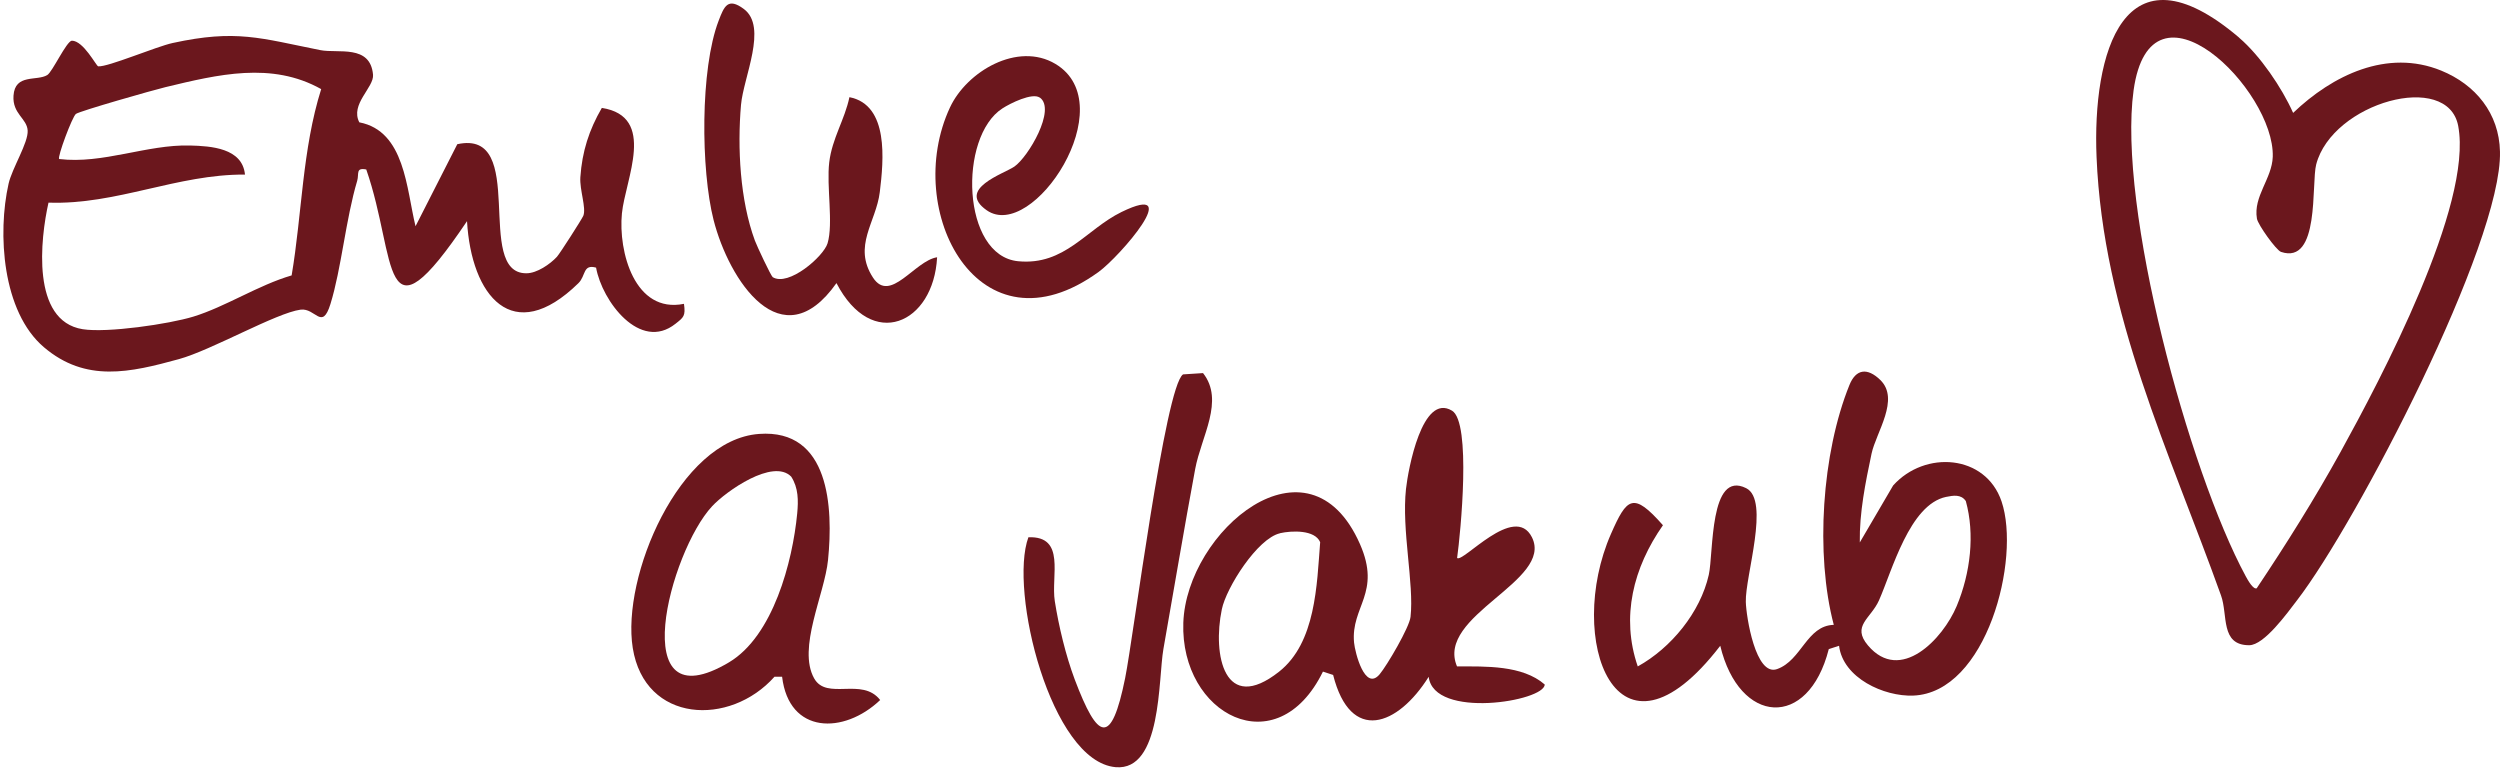 <svg width="270" height="83" viewBox="0 0 270 83" fill="none" xmlns="http://www.w3.org/2000/svg">
<path d="M241.838 4.084C244.088 6.004 246.448 9.474 247.658 12.194C251.898 8.134 257.808 5.244 263.648 7.624C267.368 9.144 269.908 12.244 269.998 16.374C270.228 26.284 254.508 56.464 248.108 64.794C247.008 66.234 244.528 69.684 242.908 69.684C239.768 69.684 240.638 66.424 239.868 64.304C234.318 48.824 227.128 33.964 226.428 16.954C225.968 5.844 229.288 -6.606 241.838 4.074V4.084ZM243.738 63.514C246.928 58.744 249.988 53.864 252.768 48.834C257.088 40.994 267.078 22.164 265.488 13.614C264.368 7.594 251.888 11.084 250.148 17.764C249.608 19.834 250.568 28.634 246.348 27.204C245.828 27.024 243.858 24.274 243.748 23.614C243.338 21.204 245.378 19.304 245.458 16.934C245.688 9.694 232.278 -3.566 230.428 9.754C228.678 22.374 236.368 50.824 242.538 62.234C242.738 62.604 243.378 63.774 243.758 63.514H243.738Z" fill="#6B171D"/>
<path d="M84.468 73.084H83.647C78.828 78.504 69.638 78.104 68.338 69.984C67.108 62.324 73.338 47.494 81.978 46.864C89.598 46.304 89.998 54.794 89.428 60.474C89.058 64.194 86.098 69.994 87.928 73.264C89.288 75.694 93.108 73.084 95.058 75.604C91.138 79.334 85.208 79.314 84.468 73.094V73.084ZM85.448 51.474C83.478 49.474 78.408 53.064 76.918 54.664C72.328 59.574 67.388 78.274 78.728 71.534C83.488 68.704 85.598 60.684 86.098 55.454C86.228 54.064 86.238 52.694 85.448 51.474Z" fill="#6B171D"/>
<path d="M38.818 13.214C43.737 14.164 43.888 20.394 44.877 24.434L49.388 15.574C57.127 13.884 51.127 29.564 56.858 29.514C57.987 29.514 59.407 28.534 60.148 27.734C60.468 27.384 62.858 23.644 62.998 23.304C63.337 22.464 62.587 20.504 62.678 19.144C62.867 16.364 63.617 14.034 64.998 11.654C70.948 12.584 67.537 19.344 67.168 23.044C66.757 27.174 68.547 33.894 73.868 32.814C74.058 34.134 73.828 34.274 72.957 34.964C69.127 38.014 65.017 32.514 64.377 28.904C62.928 28.504 63.288 29.784 62.468 30.584C55.358 37.544 50.898 31.934 50.438 23.884C41.017 37.874 42.917 27.944 39.557 18.304C38.388 18.074 38.797 18.774 38.578 19.524C37.347 23.634 36.867 29.034 35.688 32.834C34.778 35.764 34.078 33.224 32.458 33.444C29.837 33.794 22.848 37.814 19.328 38.784C14.047 40.234 9.268 41.344 4.748 37.504C0.228 33.664 -0.282 25.184 0.928 19.834C1.308 18.164 3.058 15.424 2.988 14.104C2.918 12.784 1.328 12.304 1.458 10.334C1.618 7.924 3.988 8.794 5.108 8.104C5.668 7.754 7.178 4.454 7.758 4.394C9.018 4.394 10.398 7.144 10.607 7.164C11.627 7.264 16.887 5.024 18.648 4.644C25.527 3.144 28.117 4.124 34.597 5.414C36.508 5.794 39.998 4.764 40.288 8.074C40.407 9.444 37.788 11.254 38.807 13.214H38.818ZM26.468 18.854C19.137 18.804 12.568 22.144 5.238 21.884C4.358 25.794 3.348 34.664 8.928 35.554C11.557 35.974 18.247 35.004 20.887 34.194C24.367 33.124 27.898 30.794 31.497 29.744C32.617 23.154 32.638 16.134 34.688 9.624C29.348 6.624 23.508 8.054 17.858 9.414C16.598 9.714 8.598 11.994 8.198 12.304C7.798 12.614 6.168 16.984 6.388 17.174C11.107 17.744 15.848 15.594 20.508 15.714C22.788 15.774 26.168 15.984 26.457 18.844L26.468 18.854Z" fill="#6B171D"/>
<path d="M83.438 29.924C85.148 31.004 88.948 27.704 89.378 26.274C90.018 24.134 89.248 20.104 89.558 17.524C89.868 14.944 91.238 12.904 91.738 10.494C96.018 11.334 95.438 17.304 95.018 20.744C94.618 24.014 92.068 26.564 94.278 29.974C96.138 32.834 98.788 28.154 101.208 27.784C100.828 34.994 94.158 37.954 90.338 30.574C84.408 38.984 78.728 30.254 77.068 23.764C75.688 18.354 75.608 7.434 77.618 2.224C78.208 0.684 78.608 -0.316 80.338 0.974C82.938 2.914 80.288 8.334 80.028 11.334C79.628 15.964 79.918 21.614 81.528 25.984C81.738 26.554 83.258 29.804 83.448 29.914L83.438 29.924Z" fill="#6B171D"/>
<path d="M112.298 10.544C111.488 9.974 109.098 11.164 108.268 11.704C103.488 14.774 103.848 27.634 109.968 28.214C115.008 28.694 117.288 24.774 121.128 22.894C128.028 19.534 120.948 27.694 118.668 29.354C105.728 38.754 97.388 22.764 102.598 11.604C104.418 7.704 109.918 4.474 113.988 6.904C121.338 11.304 111.528 26.194 106.558 22.704C103.278 20.404 108.408 18.774 109.548 17.994C111.058 16.954 114.088 11.794 112.298 10.534V10.544Z" fill="#6B171D"/>
<path d="M200.858 58.584L204.458 52.434C207.878 48.614 214.438 49.054 216.168 54.154C218.268 60.364 214.558 74.814 206.628 75.124C203.478 75.244 199.048 73.234 198.618 69.744L197.508 70.104C195.288 78.834 187.838 78.284 185.788 69.744C174.518 84.384 169.018 68.954 173.988 57.654C175.708 53.744 176.378 53.074 179.598 56.724C176.398 61.294 175.038 66.624 176.878 71.974C180.478 69.984 183.638 66.134 184.548 62.084C185.078 59.734 184.598 50.724 188.588 52.724C191.188 54.024 188.468 62.224 188.548 65.004C188.588 66.574 189.598 73.084 191.918 72.264C194.578 71.324 195.118 67.564 198.048 67.484C196.038 59.864 196.758 48.954 199.738 41.584C200.448 39.824 201.688 39.694 203.068 41.034C205.218 43.114 202.618 46.694 202.128 48.994C201.468 52.124 200.808 55.364 200.858 58.584ZM210.178 53.664C206.228 54.494 204.358 61.624 202.928 64.844C202.048 66.814 199.948 67.584 201.738 69.704C205.238 73.854 209.838 69.014 211.328 65.444C212.818 61.874 213.298 57.694 212.308 54.114C211.788 53.354 210.938 53.514 210.188 53.664H210.178Z" fill="#6B171D"/>
<path d="M157.358 60.254C157.928 60.894 163.568 54.274 165.448 58.024C167.818 62.764 155.008 66.464 157.358 71.974C160.448 71.974 164.408 71.824 166.828 73.924C166.828 75.744 154.848 77.704 154.298 73.094C150.958 78.424 145.858 80.334 143.978 72.894L142.878 72.534C137.898 82.694 127.458 77.164 127.798 67.264C128.138 57.364 141.338 46.184 146.878 58.764C149.208 64.064 145.878 65.494 146.238 69.394C146.338 70.454 147.408 74.724 149.008 72.814C149.808 71.854 152.218 67.754 152.338 66.624C152.738 63.044 151.358 57.264 151.848 52.794C152.078 50.724 153.588 42.394 156.818 44.354C158.918 45.624 157.748 57.514 157.368 60.264L157.358 60.254ZM138.238 57.594C135.798 58.154 132.438 63.464 131.958 65.804C130.928 70.744 132.248 77.194 138.138 72.544C142.118 69.404 142.218 63.144 142.578 58.554C141.998 57.194 139.498 57.304 138.248 57.584L138.238 57.594Z" fill="#6B171D"/>
<path d="M129.928 40.294C132.278 43.274 129.728 47.144 129.078 50.664C127.878 57.124 126.788 63.634 125.648 70.094C125.078 73.344 125.488 83.294 120.488 82.854C113.478 82.234 108.948 63.774 111.068 58.024C115.138 57.874 113.488 62.204 113.918 64.924C114.348 67.644 115.098 70.784 116.068 73.374C118.568 79.984 120.018 80.644 121.518 73.224C122.408 68.814 125.838 41.744 127.768 40.434L129.928 40.294Z" fill="#6B171D"/>
</svg>
